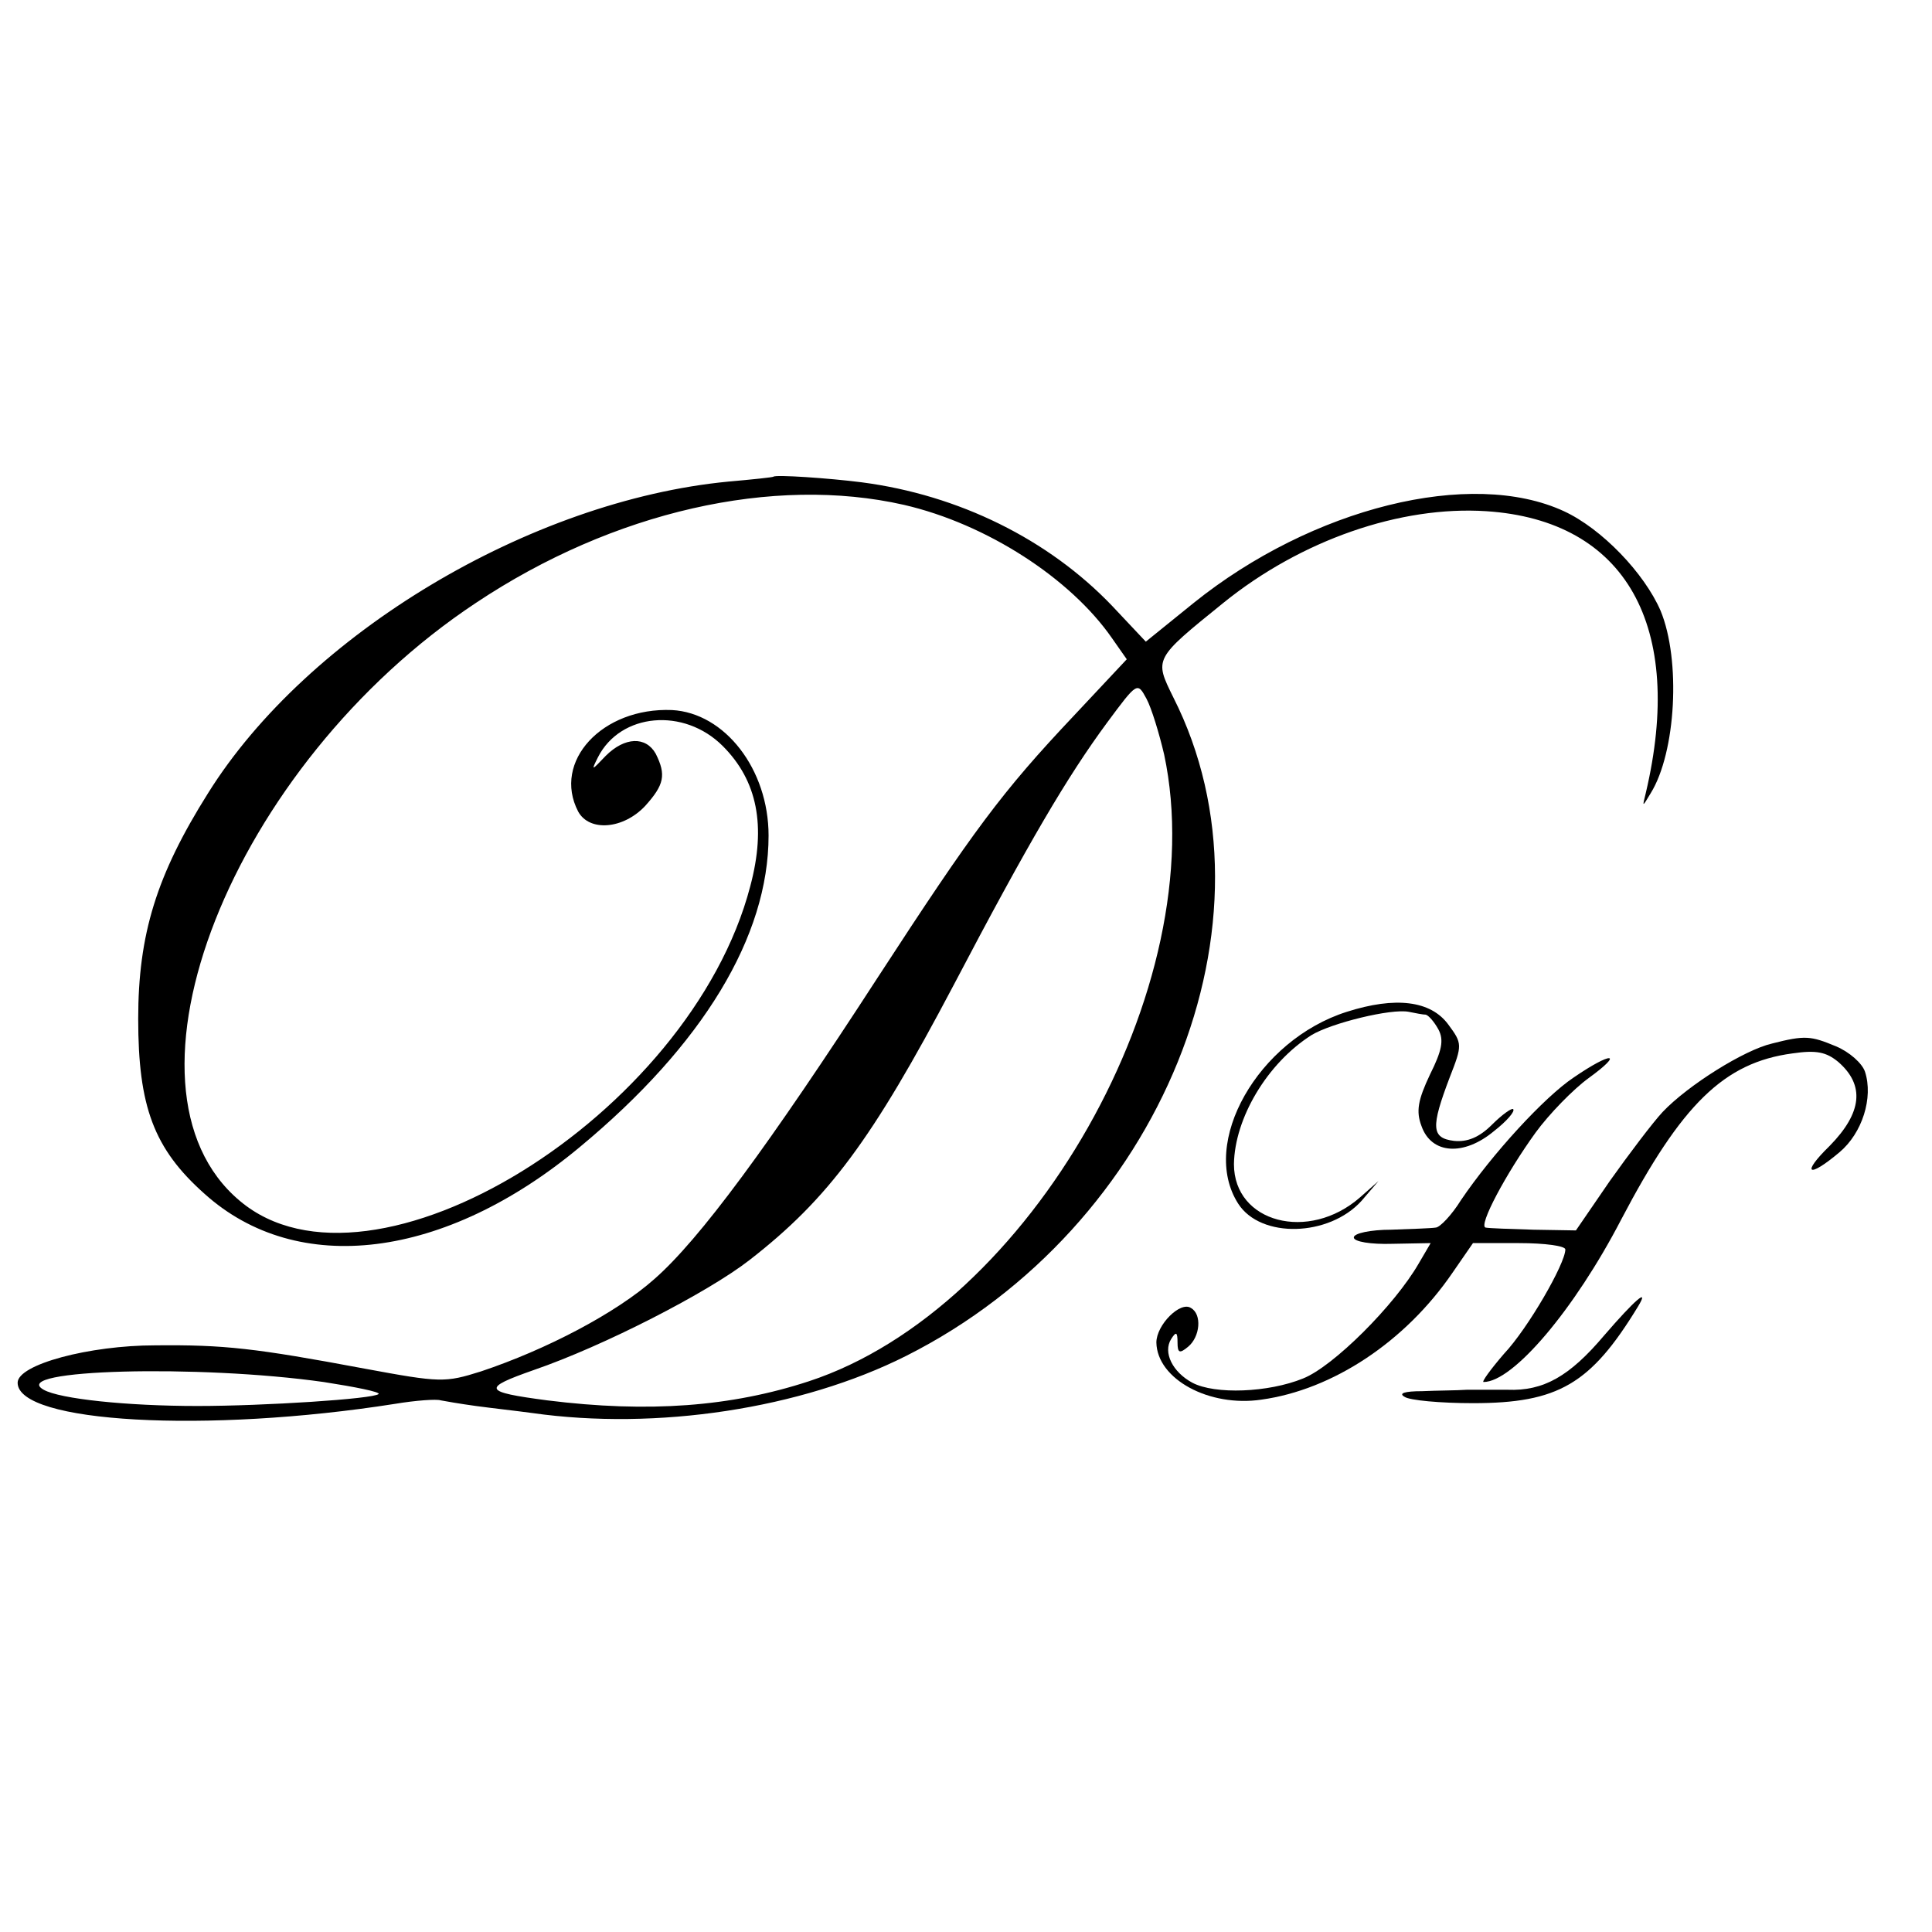 <?xml version="1.0" standalone="no"?>
<!DOCTYPE svg PUBLIC "-//W3C//DTD SVG 20010904//EN"
 "http://www.w3.org/TR/2001/REC-SVG-20010904/DTD/svg10.dtd">
<svg version="1.0" xmlns="http://www.w3.org/2000/svg"
 width="274pt" height="274pt" viewBox="0 0 274 274"
 preserveAspectRatio="xMidYMid meet">
<g transform="translate(0,274) scale(0.1,-0.1)"
fill="#000000" stroke="none">
<path d="M1097 2064 c-1 -1 -30 -4 -64 -7 -281 -27 -597 -216 -738 -442 -73
-116 -99 -200 -99 -320 0 -124 22 -184 94 -248 132 -119 341 -93 532 66 175
145 268 299 268 442 0 94 -62 174 -137 178 -99 4 -170 -73 -133 -144 16 -29
64 -25 95 8 27 30 30 44 15 74 -14 25 -44 24 -71 -3 -20 -21 -21 -22 -11 -2
32 63 122 71 177 16 49 -49 62 -113 39 -199 -85 -325 -537 -604 -724 -446
-192 161 -12 618 335 848 195 130 422 181 607 139 117 -27 236 -104 295 -189
l21 -30 -75 -80 c-102 -108 -142 -162 -278 -371 -155 -239 -253 -372 -317
-428 -54 -48 -153 -100 -246 -131 -51 -16 -57 -16 -165 4 -155 29 -199 34
-297 33 -93 0 -195 -27 -195 -53 0 -57 268 -72 535 -30 30 5 59 7 65 5 5 -1
28 -5 50 -8 22 -3 58 -7 80 -10 176 -25 381 6 530 81 362 182 539 618 379 934
-27 55 -28 54 71 134 110 89 251 138 373 130 198 -13 282 -163 226 -400 -5
-20 -5 -20 7 0 36 58 43 189 14 259 -23 53 -83 116 -137 141 -132 61 -357 5
-525 -130 l-68 -55 -48 51 c-90 94 -217 157 -355 175 -47 6 -122 11 -125 8z
m554 -394 c70 -328 -190 -786 -504 -889 -110 -36 -227 -45 -371 -27 -91 12
-93 17 -19 43 99 34 247 110 306 156 112 87 174 171 289 389 107 204 162 297
218 373 43 58 43 58 56 34 7 -13 18 -49 25 -79z m-1192 -890 c45 -7 80 -14 78
-17 -7 -7 -163 -17 -257 -17 -100 0 -195 10 -218 23 -52 29 221 36 397 11z"/>
<path d="M1910 1305 c-126 -40 -209 -186 -154 -272 32 -50 129 -47 175 4 l24
28 -26 -23 c-73 -64 -179 -36 -179 47 1 65 47 143 110 183 28 17 113 38 138
33 10 -2 20 -4 24 -4 4 -1 12 -10 18 -21 8 -15 5 -30 -12 -64 -17 -36 -20 -52
-12 -73 14 -40 60 -43 103 -7 18 14 30 28 27 31 -2 2 -16 -8 -30 -22 -18 -18
-35 -25 -54 -23 -32 4 -33 19 -6 90 18 46 18 48 -2 75 -25 34 -75 40 -144 18z"/>
<path d="M2513 1260 c-39 -9 -119 -59 -155 -97 -14 -15 -48 -60 -75 -98 l-48
-70 -60 1 c-33 1 -63 2 -68 3 -11 2 29 77 71 135 19 26 53 61 75 77 51 37 33
38 -21 1 -42 -28 -116 -109 -160 -174 -13 -21 -30 -39 -36 -39 -6 -1 -35 -2
-63 -3 -29 0 -53 -5 -53 -11 0 -6 24 -10 55 -9 l54 1 -17 -29 c-34 -59 -121
-146 -164 -163 -49 -20 -125 -23 -157 -6 -28 15 -42 43 -30 62 7 11 9 10 9 -5
0 -15 3 -16 15 -6 17 14 20 46 4 55 -15 10 -49 -24 -49 -49 1 -52 75 -92 149
-81 101 14 204 82 271 180 l29 42 65 0 c37 0 66 -4 66 -9 0 -20 -53 -112 -87
-148 -19 -22 -32 -40 -29 -40 42 0 129 103 195 230 86 164 146 223 243 236 34
5 48 2 65 -12 38 -33 34 -72 -12 -119 -41 -40 -31 -47 14 -9 32 27 48 77 36
114 -4 12 -22 28 -41 36 -36 15 -44 16 -91 4z"/>
<path d="M2275 846 c-49 -58 -86 -79 -137 -77 -18 0 -44 0 -58 0 -14 -1 -42
-1 -63 -2 -25 0 -34 -3 -25 -8 7 -5 51 -9 97 -9 121 0 167 27 234 137 17 28
-4 10 -48 -41z"/>
</g>
</svg>
